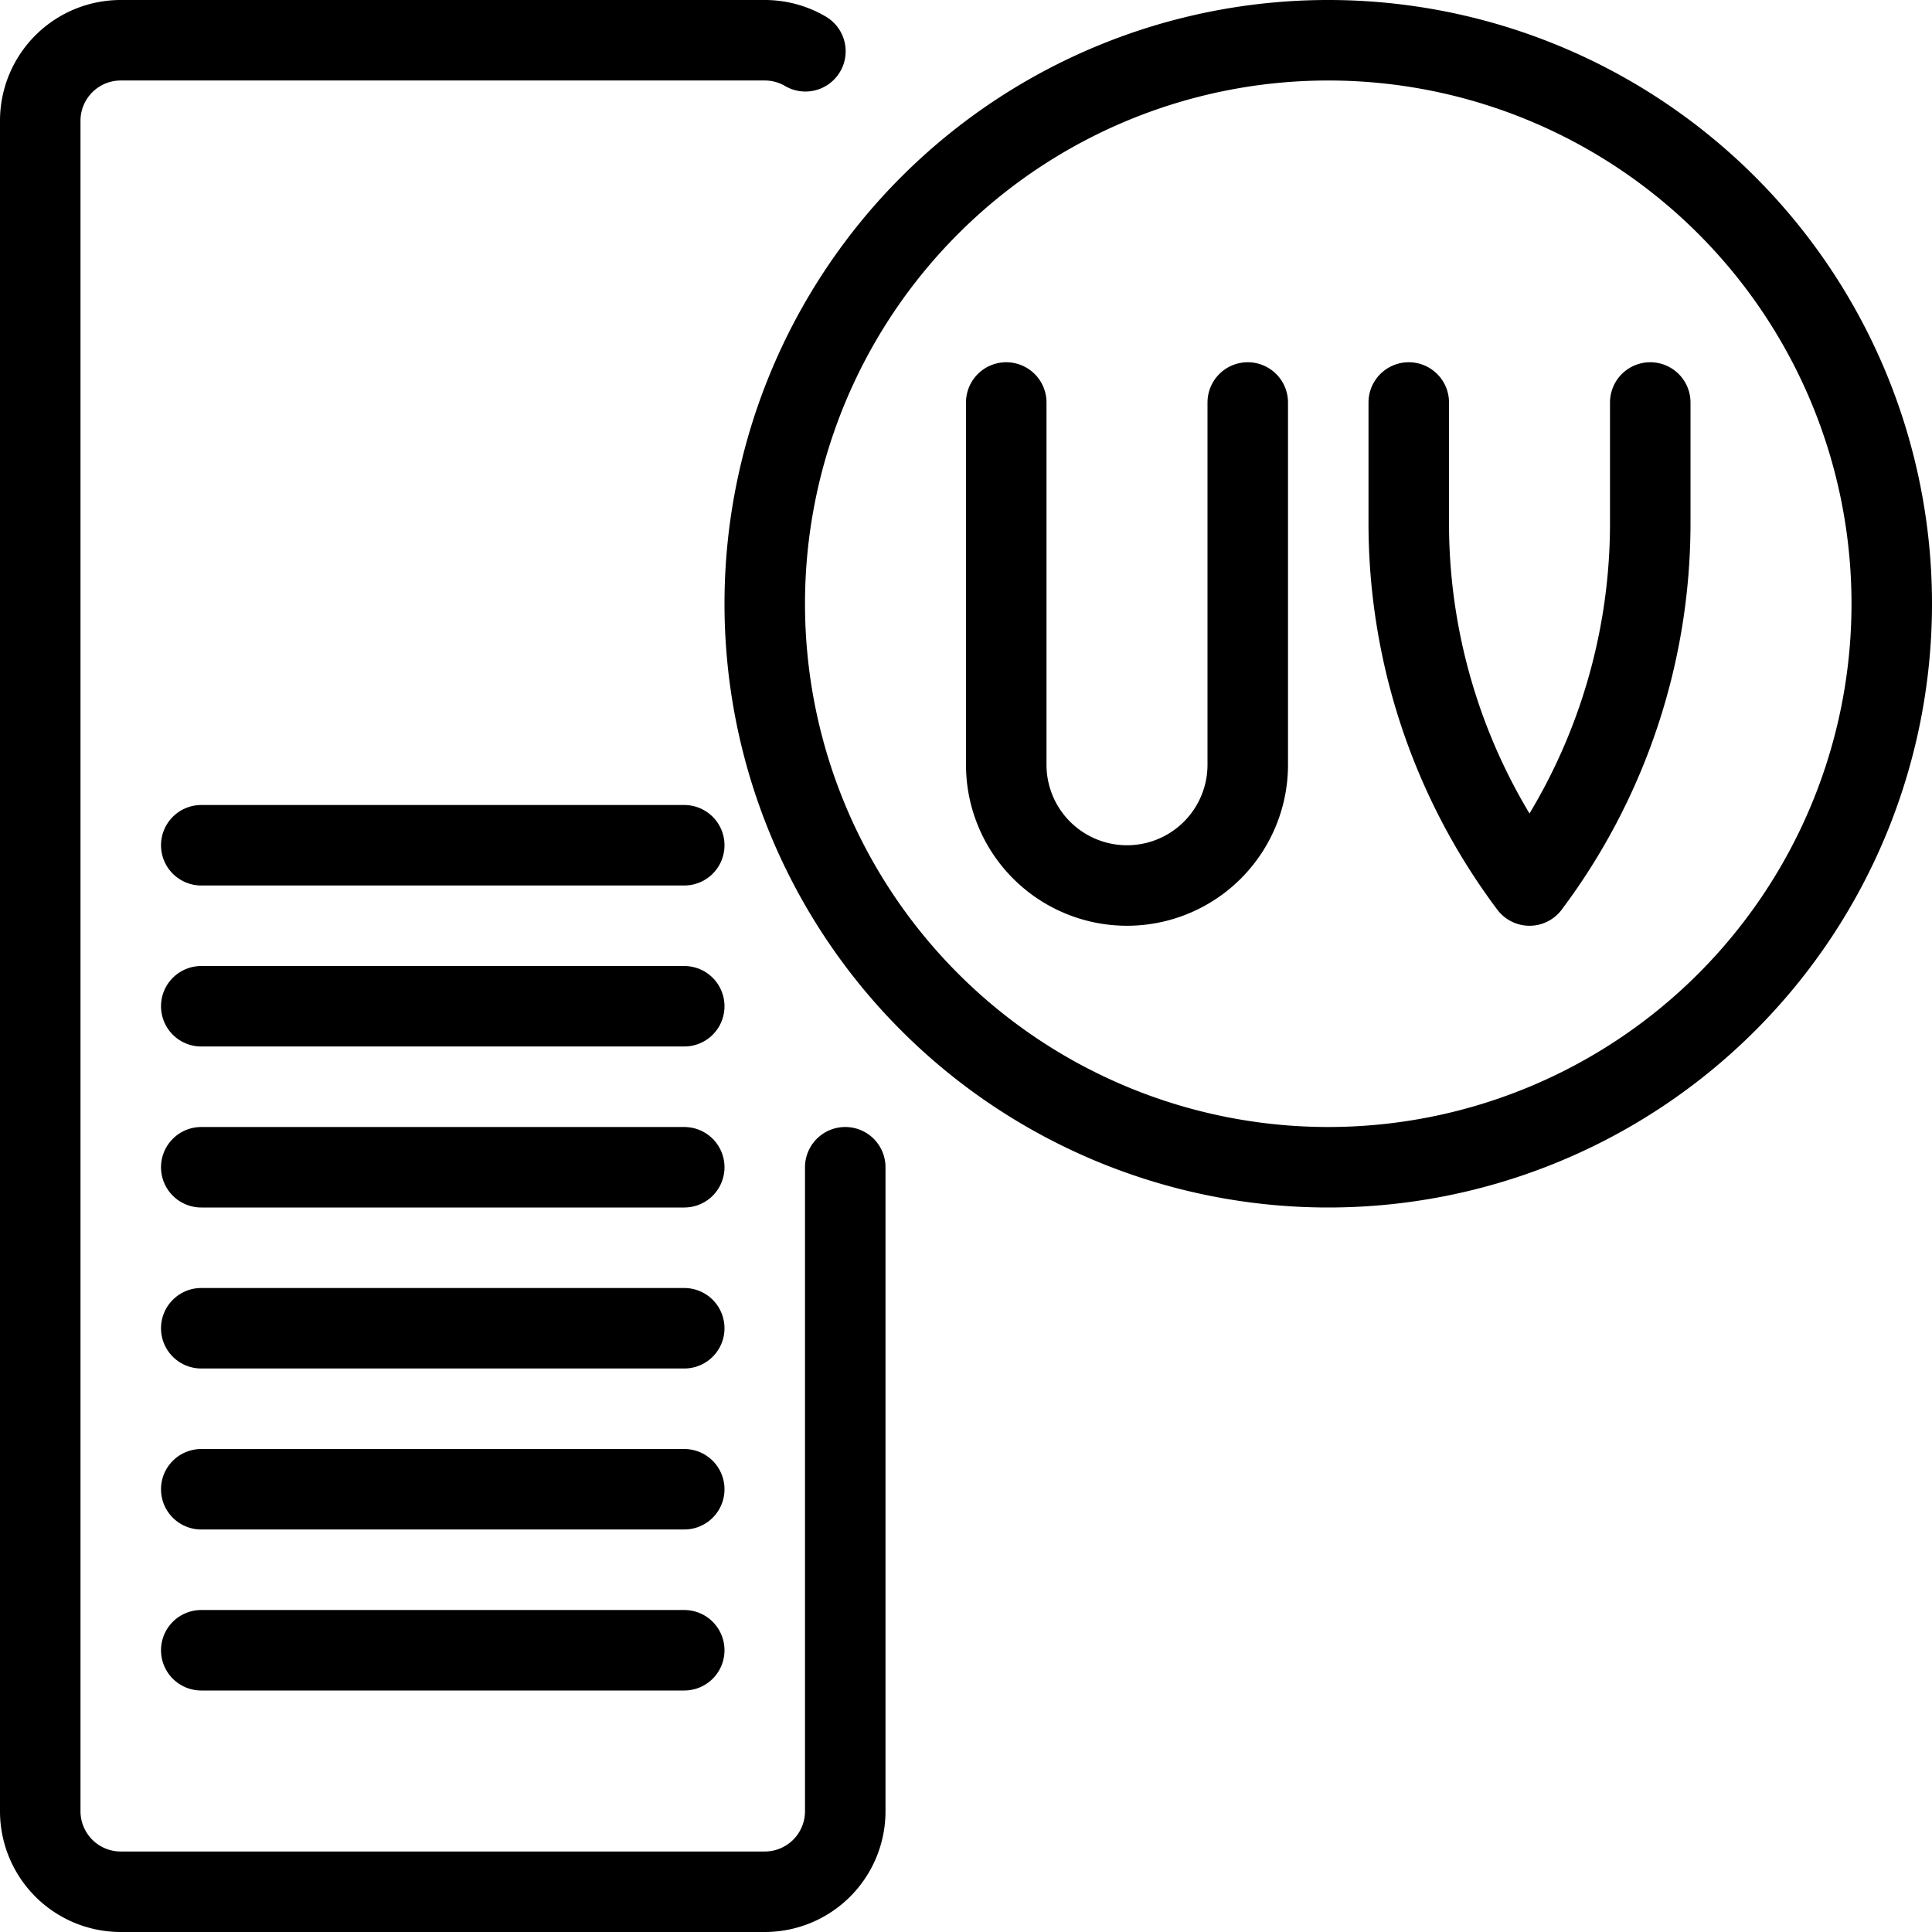 <svg viewBox="0 0 24 24" xmlns="http://www.w3.org/2000/svg"><g transform="matrix(1,0,0,1,0,0)"><path d="M10.005.637A.994.994,0,0,0,9.5.5h-8a1,1,0,0,0-1,1v21a1,1,0,0,0,1,1h8a1,1,0,0,0,1-1v-8" fill="none" stroke="#000000" stroke-linecap="round" stroke-linejoin="round"></path><path d="M9.500 7.500 A7.000 7.000 0 1 0 23.500 7.500 A7.000 7.000 0 1 0 9.500 7.500 Z" fill="none" stroke="#000000" stroke-linecap="round" stroke-linejoin="round"></path><path d="M15.5,5V9.5a1.5,1.5,0,0,1-3,0V5" fill="none" stroke="#000000" stroke-linecap="round" stroke-linejoin="round"></path><path d="M20.5,5V6.5A7.5,7.5,0,0,1,19,11a7.5,7.5,0,0,1-1.5-4.5V5" fill="none" stroke="#000000" stroke-linecap="round" stroke-linejoin="round"></path><path d="M2.5 20.5L8.5 20.5" fill="none" stroke="#000000" stroke-linecap="round" stroke-linejoin="round"></path><path d="M2.5 18.5L8.5 18.5" fill="none" stroke="#000000" stroke-linecap="round" stroke-linejoin="round"></path><path d="M2.5 16.5L8.5 16.5" fill="none" stroke="#000000" stroke-linecap="round" stroke-linejoin="round"></path><path d="M2.5 14.5L8.5 14.5" fill="none" stroke="#000000" stroke-linecap="round" stroke-linejoin="round"></path><path d="M2.5 12.5L8.5 12.5" fill="none" stroke="#000000" stroke-linecap="round" stroke-linejoin="round"></path><path d="M2.5 10.5L8.5 10.5" fill="none" stroke="#000000" stroke-linecap="round" stroke-linejoin="round"></path></g></svg>
